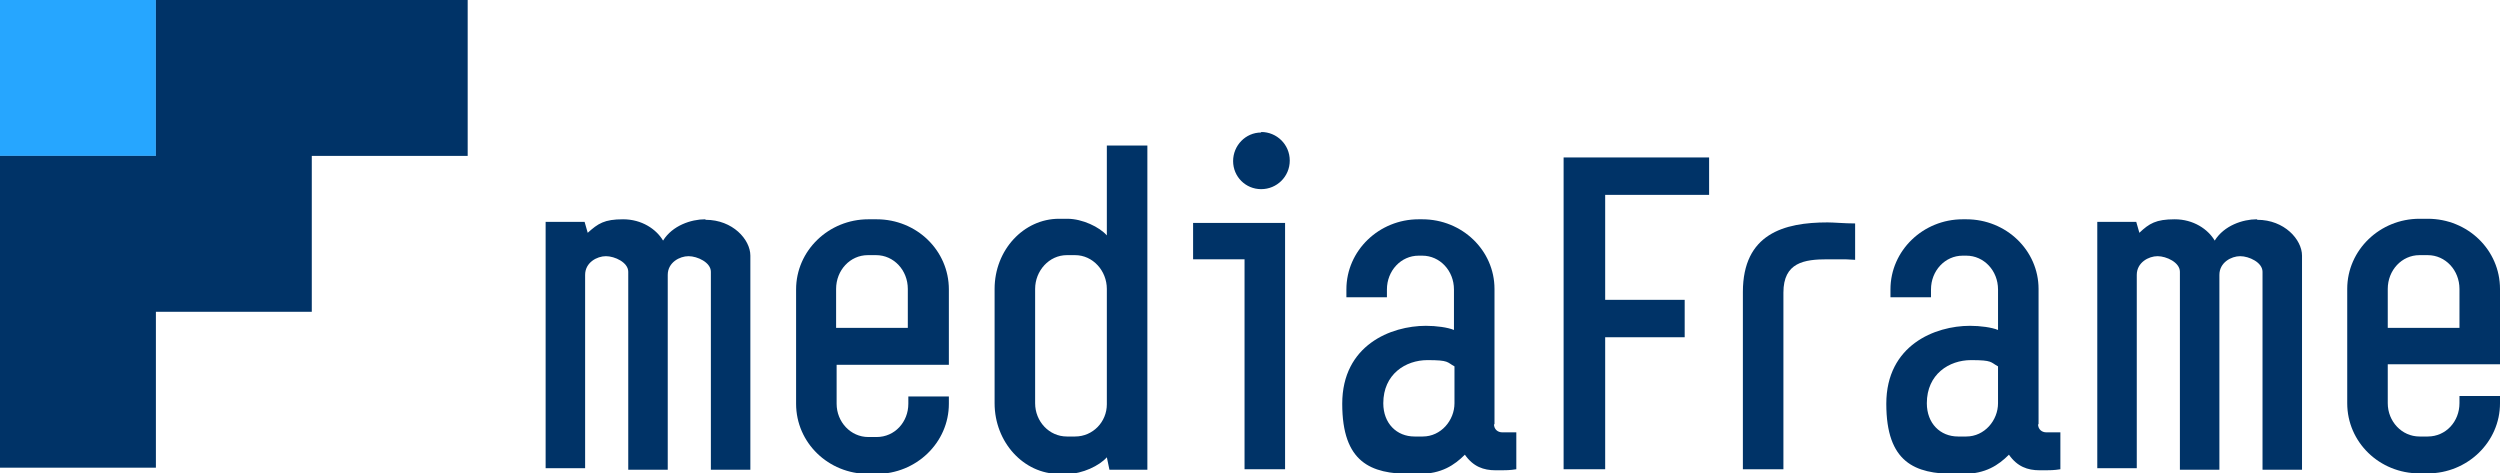 <?xml version="1.0" encoding="UTF-8"?>
<svg id="Layer_2" xmlns="http://www.w3.org/2000/svg" version="1.1" viewBox="0 0 481.1 91.1">
  <!-- Generator: Adobe Illustrator 29.4.0, SVG Export Plug-In . SVG Version: 2.1.0 Build 152)  -->
  <defs>
    <style>
      .st0 {
        fill: #26a6ff;
      }

      .st1 {
        fill: #003367;
      }
    </style>
  </defs>
  <g id="Layer_1-2">
    <g>
      <g>
        <path class="st1" d="M213,45.3c-1.4-1.6-4.7-3.2-7.6-3.2h-1.6c-6.8,0-12.4,6-12.4,13.5v22c0,7.5,5.6,13.6,12.4,13.6h1.6c2.9,0,6.2-1.6,7.6-3.2l.5,2.4h7.3V28h-7.8v17.3h0ZM213,77.8c0,3.4-2.7,6.2-6.1,6.2h-1.6c-3.4,0-6.1-2.9-6.1-6.4v-22c0-3.5,2.7-6.5,6.1-6.5h1.6c3.4,0,6.1,3,6.1,6.5,0,0,0,22.2,0,22.2Z"/>
        <polygon class="st1" points="229.6 49.9 239.5 49.9 239.5 90.3 247.3 90.3 247.3 42.9 229.6 42.9 229.6 49.9"/>
        <path class="st1" d="M168.7,42.2h-1.6c-7.6,0-13.9,6-13.9,13.5v22c0,7.5,6.2,13.5,13.9,13.5h1.6c7.6,0,13.9-6,13.9-13.5v-1.4h-7.8v1.4c0,3.5-2.6,6.4-6.1,6.4h-1.6c-3.4,0-6.1-2.9-6.1-6.4v-7.5h21.6v-14.5c0-7.5-6.2-13.5-13.9-13.5h0ZM174.7,63.1h-13.8v-7.5c0-3.6,2.7-6.5,6.1-6.5h1.6c3.4,0,6.1,2.9,6.1,6.5v7.5h0Z"/>
        <path class="st1" d="M481.1,70.1v-14.5c0-7.5-6.2-13.5-13.9-13.5h-1.6c-7.6,0-13.9,6-13.9,13.5v22c0,7.5,6.2,13.5,13.9,13.5h1.6c7.6,0,13.9-6,13.9-13.5v-1.4h-7.8v1.4c0,3.5-2.6,6.4-6.1,6.4h-1.6c-3.4,0-6.1-2.9-6.1-6.4v-7.5h21.6ZM459.5,55.6c0-3.6,2.7-6.5,6.1-6.5h1.6c3.4,0,6.1,2.9,6.1,6.5v7.5h-13.8v-7.5h0Z"/>
        <path class="st1" d="M392.3,81.7v-26.1c0-7.4-6.2-13.4-13.9-13.4h-.7c-7.6,0-13.9,6-13.9,13.5v1.5h7.8v-1.5c0-3.6,2.7-6.5,6.1-6.5h.7c3.4,0,6.1,2.9,6.1,6.5v7.8c-1.2-.5-3.4-.8-5.4-.8-6.7,0-16.1,3.7-16.1,15s5.5,13.5,13.2,13.5h1.6c4.3,0,6.8-1.7,8.8-3.7,1.6,2.3,3.6,3,5.9,3s2.7,0,4-.2v-7.1h-2.7c-.9,0-1.6-.6-1.6-1.6ZM384.5,77.6c0,3.3-2.6,6.4-6.1,6.4h-1.6c-3.4,0-6-2.5-6-6.4,0-5.6,4.3-8.3,8.5-8.3s3.7.4,5.2,1.2v7.1h0Z"/>
        <path class="st1" d="M242.7,25.5c-3,0-5.4,2.5-5.4,5.5s2.4,5.4,5.4,5.4,5.5-2.4,5.5-5.5-2.5-5.5-5.5-5.5Z"/>
        <path class="st1" d="M335.4,56.3v34h7.8v-34c0-5.8,4-6.4,8.5-6.4s3.4,0,5.3.1v-7c-2,0-4.1-.2-5.3-.2-8.4,0-16.3,2.2-16.3,13.4h0Z"/>
        <path class="st1" d="M287.6,81.7v-26.1c0-7.4-6.2-13.4-13.9-13.4h-.7c-7.6,0-13.9,6-13.9,13.5v1.5h7.8v-1.5c0-3.6,2.7-6.5,6.1-6.5h.7c3.4,0,6.1,2.9,6.1,6.5v7.8c-1.2-.5-3.4-.8-5.4-.8-6.7,0-16.1,3.7-16.1,15s5.5,13.5,13.2,13.5h1.6c4.3,0,6.8-1.7,8.8-3.7,1.6,2.3,3.6,3,5.9,3s2.7,0,4-.2v-7.1h-2.7c-.9,0-1.6-.6-1.6-1.6h0ZM279.9,77.6c0,3.3-2.6,6.4-6.1,6.4h-1.6c-3.4,0-6-2.5-6-6.4,0-5.6,4.3-8.3,8.5-8.3s3.7.4,5.2,1.2v7.1h0Z"/>
        <polygon class="st1" points="300.9 90.3 308.9 90.3 308.9 64.9 324.2 64.9 324.2 57.7 308.9 57.7 308.9 37.5 328.9 37.5 328.9 30.3 300.9 30.3 300.9 90.3"/>
        <path class="st1" d="M135.7,42.2c-2.7,0-6.3,1.2-8.1,4.1-1.3-2.2-4.1-4.1-7.7-4.1s-4.8.8-6.8,2.6h0s-.6-2.1-.6-2.1h-7.5v47.4h7.6v-37.2c0-2.4,2.3-3.6,4-3.6s4.3,1.2,4.3,3v38.1h7.6v-37.5h0c0-2.4,2.3-3.6,4-3.6s4.3,1.2,4.3,3v38.1h7.6v-41.2c0-3.1-3.4-6.9-8.6-6.9h0Z"/>
        <path class="st1" d="M434.3,42.2c-2.7,0-6.3,1.2-8.1,4.1-1.3-2.2-4.1-4.1-7.7-4.1s-4.9.8-6.8,2.6h0s-.6-2.1-.6-2.1h-7.5v47.4h7.6v-37.2c0-2.4,2.3-3.6,4-3.6s4.3,1.2,4.3,3v38.1h7.6v-37.5h0c0-2.4,2.3-3.6,4-3.6s4.3,1.2,4.3,3v38.1h7.6v-41.2c0-3.1-3.4-6.9-8.6-6.9Z"/>
      </g>
      <rect class="st0" width="30" height="30"/>
      <polygon class="st1" points="30 0 30 30 0 30 0 90 30 90 30 60 60 60 60 30 90 30 90 0 30 0"/>
    </g>
  </g>
</svg>